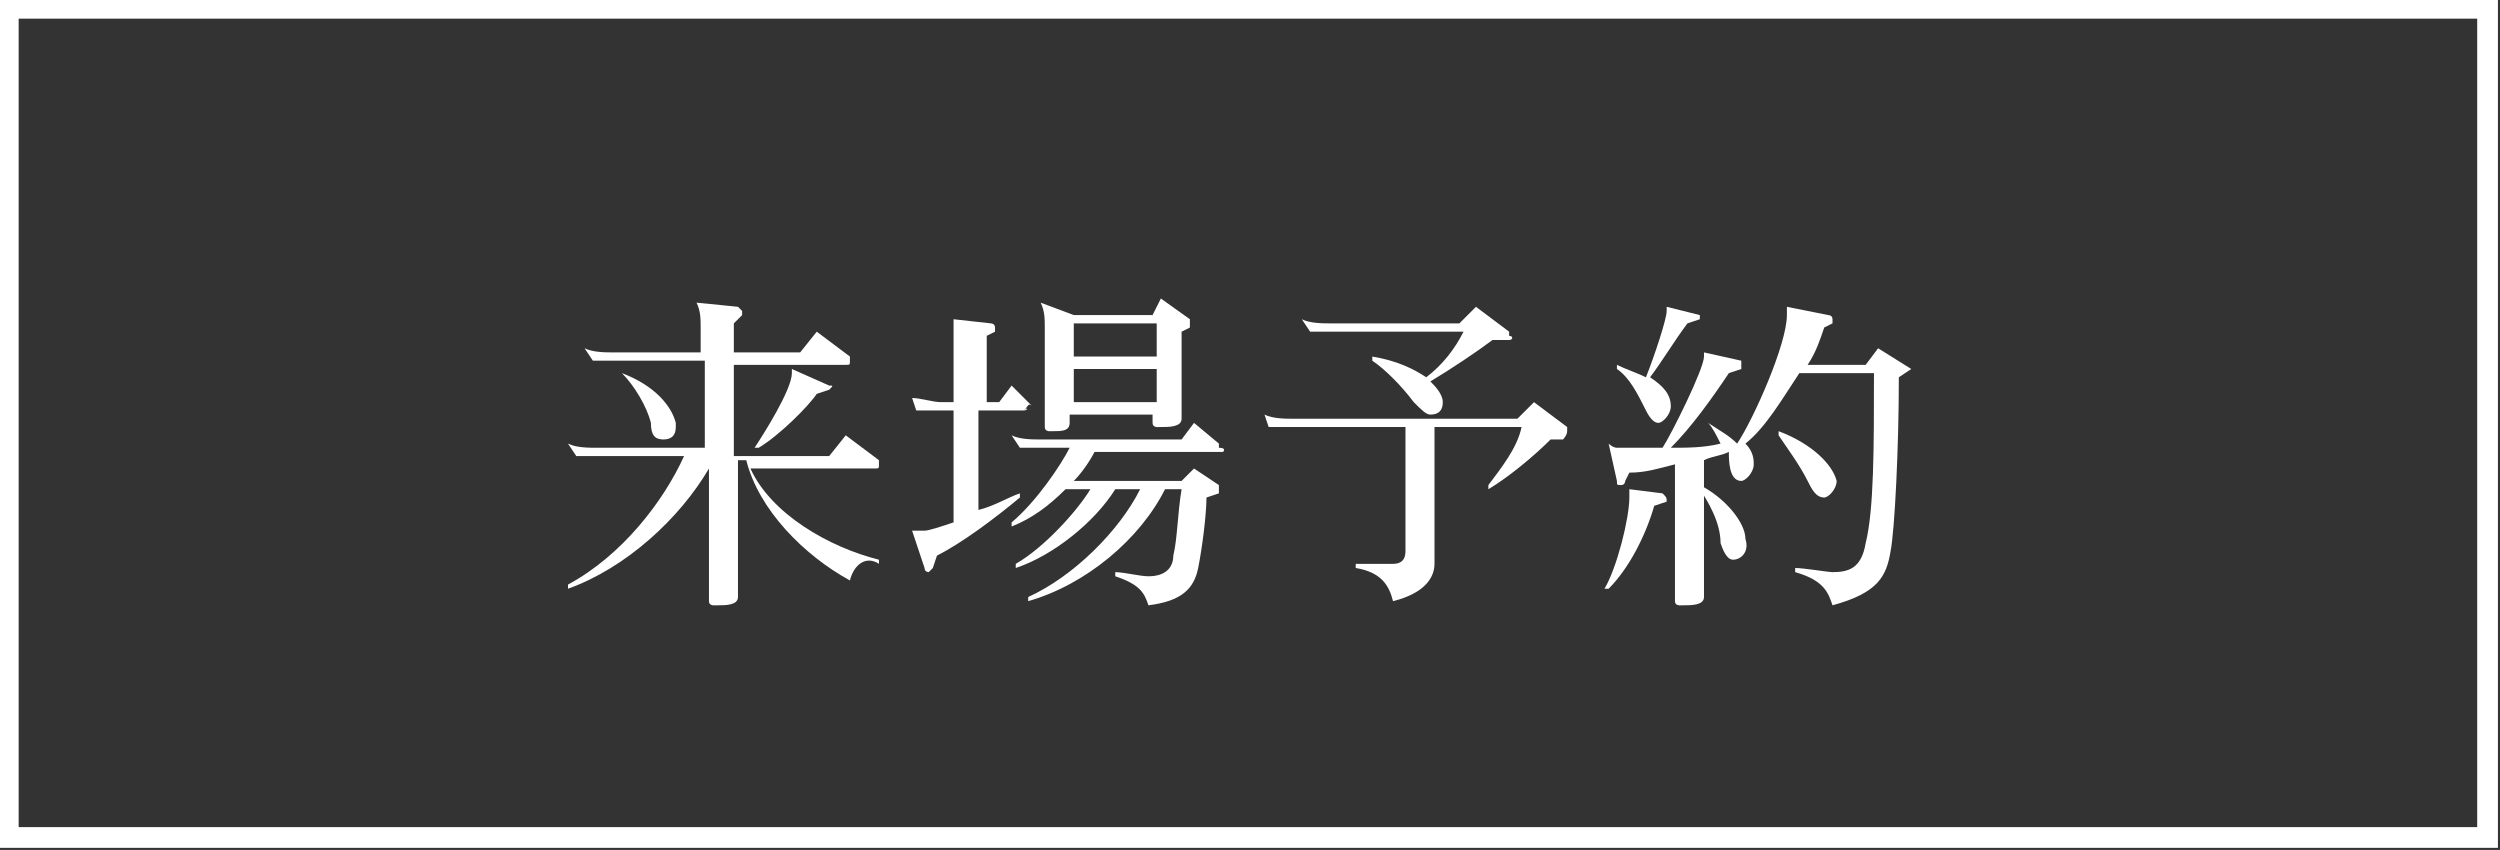 <?xml version="1.0" encoding="utf-8"?>
<!-- Generator: Adobe Illustrator 27.5.0, SVG Export Plug-In . SVG Version: 6.00 Build 0)  -->
<svg version="1.1" id="_レイヤー_2" xmlns="http://www.w3.org/2000/svg" xmlns:xlink="http://www.w3.org/1999/xlink" x="0px"
	 y="0px" viewBox="0 0 60.3 20.5" style="enable-background:new 0 0 60.3 20.5;" xml:space="preserve">
<rect x="0" y="0" width="60.3" height="20.5" fill="#333333" stroke="none"/>
<style type="text/css">
	.st0{fill:none;stroke:#FFFFFF;stroke-width:0.5;stroke-miterlimit:10;}
	.st1{fill:#FFFFFF;}
</style>
<g id="_ヘッダ_フッタ">
	<rect x="0.2" y="0.2" class="st0" width="59.8" height="20"/>
</g>
<g>
	<path class="st1" d="M20.5,14c-1.1-0.6-2.2-1.7-2.5-2.9h-0.2v3.3c0,0.2-0.3,0.2-0.5,0.2h-0.1c0,0-0.1,0-0.1-0.1v-3.2
		c-0.7,1.2-2,2.4-3.4,2.9l0-0.1c1.3-0.7,2.3-2,2.8-3.1h-2.6l-0.2-0.3c0.2,0.1,0.5,0.1,0.7,0.1h2.6V8.7h-2.7l-0.2-0.3
		c0.2,0.1,0.5,0.1,0.7,0.1h2.1V7.9c0-0.2,0-0.4-0.1-0.6l1,0.1c0,0,0.1,0.1,0.1,0.1c0,0,0,0,0,0.1l-0.2,0.2v0.7h1.6l0.4-0.5l0.8,0.6
		c0,0,0,0,0,0.1c0,0.1,0,0.1-0.1,0.1h-2.7v2.2H20l0.4-0.5l0.8,0.6c0,0,0,0,0,0.1c0,0.1,0,0.1-0.1,0.1h-3c0.5,1.1,1.9,1.9,3.1,2.2
		v0.1C20.9,13.4,20.6,13.6,20.5,14z M16,10.6c-0.2,0-0.3-0.1-0.3-0.4C15.6,9.8,15.3,9.3,15,9l0,0c0.8,0.3,1.2,0.8,1.3,1.2
		c0,0,0,0.1,0,0.1C16.3,10.5,16.2,10.6,16,10.6z M20,9.4l-0.3,0.1c-0.2,0.3-0.9,1-1.4,1.3l-0.1,0c0.2-0.3,0.9-1.4,0.9-1.8
		c0,0,0-0.1,0-0.1L20,9.3C20.1,9.3,20.1,9.3,20,9.4C20.1,9.4,20.1,9.4,20,9.4z"/>
	<path class="st1" d="M24.7,9.9h-1.1v2.4c0.4-0.1,0.7-0.3,1-0.4l0,0.1c-0.6,0.5-1.4,1.1-2,1.4l-0.1,0.3c0,0-0.1,0.1-0.1,0.1
		c0,0-0.1,0-0.1-0.1l-0.3-0.9c0.1,0,0.2,0,0.3,0c0.1,0,0.4-0.1,0.7-0.2V9.9h-0.9L22,9.6c0.2,0,0.5,0.1,0.7,0.1H23V8.2
		C23,8,23,7.8,23,7.7l0.9,0.1c0,0,0.1,0,0.1,0.1c0,0,0,0,0,0.1l-0.2,0.1v1.6h0.3l0.3-0.4l0.5,0.5C24.8,9.7,24.8,9.8,24.7,9.9
		C24.8,9.8,24.8,9.9,24.7,9.9z M29.5,10.9h-3.1c-0.1,0.2-0.3,0.5-0.5,0.7h2.6l0.3-0.3l0.6,0.4c0,0,0,0,0,0.1s0,0.1,0,0.1L29.1,12
		c0,0.4-0.1,1.2-0.2,1.7c-0.1,0.5-0.4,0.8-1.2,0.9c-0.1-0.3-0.2-0.5-0.8-0.7l0-0.1c0.2,0,0.6,0.1,0.8,0.1c0.4,0,0.6-0.2,0.6-0.5
		c0.1-0.4,0.1-1,0.2-1.6h-0.4c-0.6,1.2-1.9,2.3-3.3,2.7l0-0.1c1.1-0.5,2.2-1.6,2.7-2.6h-0.6c-0.5,0.8-1.5,1.6-2.4,1.9l0-0.1
		c0.7-0.4,1.5-1.3,1.8-1.8h-0.6c-0.4,0.4-0.8,0.7-1.3,0.9l0-0.1c0.6-0.5,1.2-1.4,1.4-1.8h-1.2l-0.2-0.3c0.2,0.1,0.5,0.1,0.7,0.1h3.4
		l0.3-0.4l0.6,0.5c0,0,0,0,0,0.1C29.6,10.8,29.5,10.9,29.5,10.9z M28.7,7.9L28.5,8v2.1c0,0.2-0.3,0.2-0.5,0.2h-0.1
		c0,0-0.1,0-0.1-0.1V10h-2v0.2c0,0.2-0.2,0.2-0.4,0.2h-0.1c0,0-0.1,0-0.1-0.1V7.9c0-0.2,0-0.4-0.1-0.6l0.8,0.3h1.9L28,7.2l0.7,0.5
		C28.7,7.8,28.7,7.8,28.7,7.9C28.7,7.8,28.7,7.9,28.7,7.9z M27.9,7.8h-2v0.8h2V7.8z M27.9,8.9h-2v0.8h2V8.9z"/>
	<path class="st1" d="M37.7,10.6l-0.3,0c-0.4,0.4-1,0.9-1.5,1.2l0-0.1c0.3-0.4,0.7-0.9,0.8-1.4h-2.1v3.3c0,0.3-0.2,0.7-1,0.9
		c-0.1-0.4-0.3-0.7-0.9-0.8v-0.1h0.9c0.2,0,0.3-0.1,0.3-0.3v-3h-3.3l-0.1-0.3c0.2,0.1,0.5,0.1,0.7,0.1h5.4l0.4-0.4l0.8,0.6
		c0,0,0,0.1,0,0.1C37.8,10.5,37.7,10.6,37.7,10.6z M36.4,8.2l-0.4,0c-0.4,0.3-1,0.7-1.5,1c0.1,0.1,0.3,0.3,0.3,0.5
		c0,0.2-0.1,0.3-0.3,0.3c-0.1,0-0.2-0.1-0.4-0.3c-0.3-0.4-0.7-0.8-1-1l0-0.1c0.6,0.1,1,0.3,1.3,0.5c0.4-0.3,0.7-0.7,0.9-1.1h-3.7
		l-0.2-0.3c0.2,0.1,0.5,0.1,0.7,0.1h3.1l0.4-0.4L36.4,8c0,0,0,0.1,0,0.1C36.5,8.1,36.5,8.2,36.4,8.2z"/>
	<path class="st1" d="M40.2,12.1l-0.3,0.1c-0.2,0.7-0.6,1.5-1.1,2l-0.1,0c0.3-0.5,0.6-1.7,0.6-2.2c0-0.1,0-0.1,0-0.2l0.8,0.1
		C40.2,12,40.2,12,40.2,12.1C40.2,12.1,40.2,12.1,40.2,12.1z M46.1,8.9l-0.3,0.2c0,1.7-0.1,3.7-0.2,4.2c-0.1,0.6-0.3,1-1.4,1.3
		c-0.1-0.3-0.2-0.6-0.9-0.8l0-0.1c0.2,0,0.8,0.1,0.9,0.1c0.4,0,0.7-0.1,0.8-0.7c0.2-0.8,0.2-2.3,0.2-4.1h-1.8
		c-0.4,0.6-0.8,1.3-1.3,1.7c0.2,0.2,0.2,0.4,0.2,0.5c0,0.2-0.2,0.4-0.3,0.4c-0.3,0-0.3-0.5-0.3-0.7c-0.2,0.1-0.4,0.1-0.6,0.2v3.3
		c0,0.2-0.3,0.2-0.5,0.2h-0.1c0,0-0.1,0-0.1-0.1v-3.3c-0.4,0.1-0.7,0.2-1.1,0.2l-0.1,0.2c0,0,0,0.1-0.1,0.1s-0.1,0-0.1-0.1l-0.2-0.9
		c0,0,0.1,0.1,0.2,0.1c0.1,0,0.5,0,1.1,0c0.2-0.3,1-1.9,1-2.2c0,0,0-0.1,0-0.1L42,8.7c0,0,0,0,0,0.1s0,0,0,0.1L41.7,9
		c-0.4,0.6-0.9,1.3-1.4,1.8c0.4,0,0.8,0,1.2-0.1c-0.1-0.2-0.2-0.4-0.3-0.5l0,0c0.3,0.2,0.5,0.3,0.7,0.5c0.4-0.6,1.2-2.4,1.2-3.1
		c0-0.1,0-0.1,0-0.2l1,0.2c0,0,0.1,0,0.1,0.1c0,0,0,0.1,0,0.1l-0.2,0.1c-0.1,0.3-0.2,0.6-0.4,0.9H45l0.3-0.4l0.8,0.5
		C46.1,8.8,46.1,8.8,46.1,8.9C46.1,8.9,46.1,8.9,46.1,8.9z M41,7.7l-0.3,0.1c-0.3,0.4-0.6,0.9-0.9,1.3c0.3,0.2,0.5,0.4,0.5,0.7
		c0,0.2-0.2,0.4-0.3,0.4c-0.1,0-0.2-0.1-0.3-0.3c-0.2-0.4-0.4-0.8-0.7-1l0-0.1c0.2,0.1,0.5,0.2,0.7,0.3c0.2-0.5,0.5-1.4,0.5-1.6
		c0,0,0-0.1,0-0.1L41,7.6C41,7.6,41,7.6,41,7.7C41,7.6,41,7.7,41,7.7z M41.8,13.5c-0.1,0-0.2-0.1-0.3-0.4c0-0.5-0.3-1-0.5-1.3l0-0.1
		c0.6,0.3,1.1,0.9,1.1,1.3C42.2,13.3,42,13.5,41.8,13.5z M44,12c-0.2,0-0.3-0.2-0.4-0.4c-0.2-0.4-0.5-0.8-0.7-1.1l0-0.1
		c0.8,0.3,1.3,0.8,1.4,1.2v0C44.3,11.8,44.1,12,44,12z"/>
</g>
</svg>
